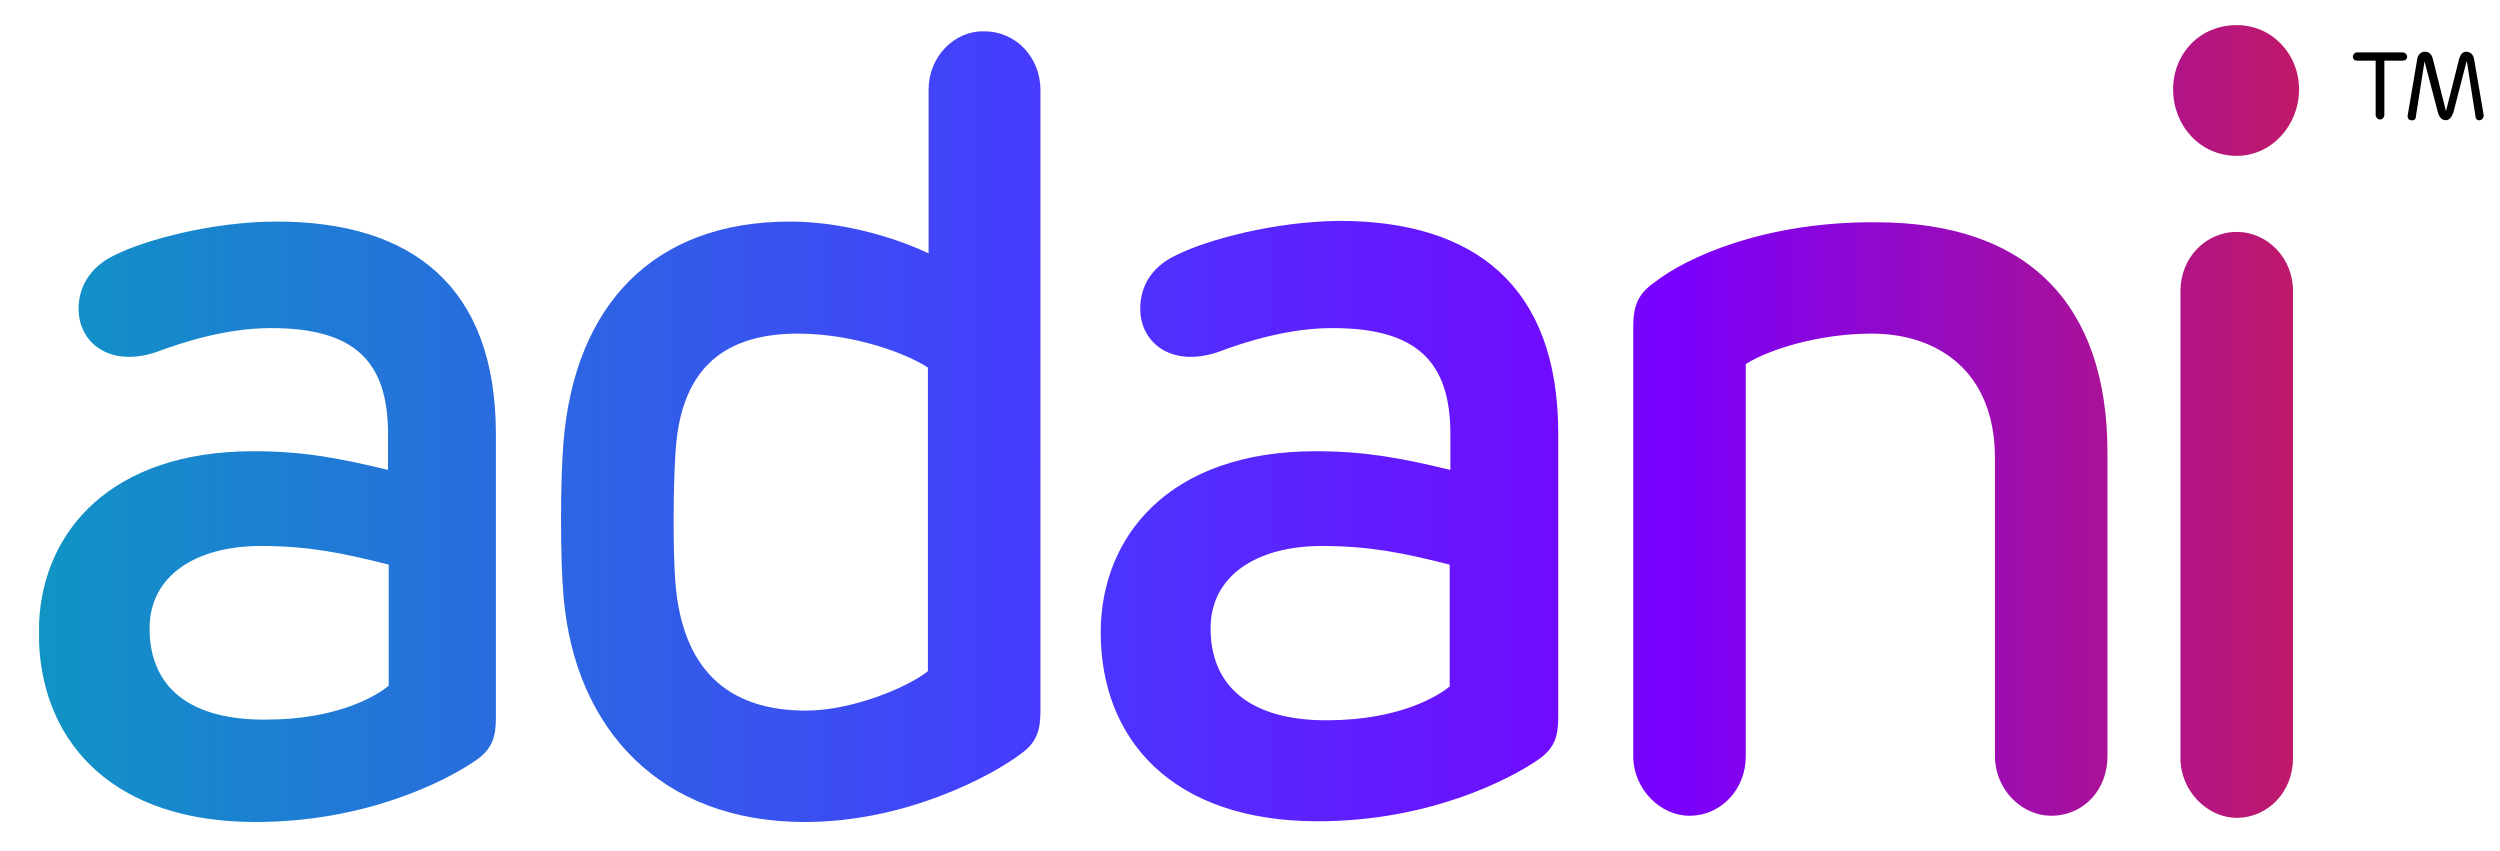 <svg width="94" height="32" viewBox="0 0 94 32" fill="none" xmlns="http://www.w3.org/2000/svg">
<g clip-path="url(#clip0_37826_16165)">
<path d="M81.709 3.363C81.709 4.716 82.716 5.86 84.102 5.86C85.411 5.86 86.444 4.716 86.444 3.363C86.444 2.011 85.411 0.944 84.102 0.944C82.716 0.944 81.709 2.011 81.709 3.363ZM34.915 3.363V9.527C33.605 8.903 31.615 8.331 29.701 8.331C24.564 8.331 21.617 11.478 21.189 16.602C21.063 18.084 21.063 20.997 21.189 22.428C21.617 27.473 24.891 30.907 30.255 30.907C34.109 30.907 37.332 29.138 38.365 28.358C38.995 27.915 39.121 27.447 39.121 26.719V3.389C39.121 2.167 38.214 1.178 37.005 1.178C35.872 1.152 34.915 2.141 34.915 3.363ZM25.395 21.907C25.294 20.633 25.319 18.214 25.395 17.096C25.546 14.105 26.981 12.544 30.003 12.544C32.069 12.544 34.058 13.273 34.889 13.819V25.236C34.109 25.861 32.018 26.719 30.306 26.719C27.258 26.719 25.646 25.055 25.395 21.907ZM62.241 10.594C61.636 11.01 61.41 11.426 61.41 12.284V28.436C61.41 29.658 62.417 30.672 63.525 30.672C64.709 30.672 65.641 29.684 65.641 28.436V13.689C66.547 13.117 68.436 12.544 70.376 12.544C72.844 12.544 75.01 13.949 75.01 17.226V28.436C75.01 29.658 75.992 30.672 77.125 30.672C78.359 30.672 79.241 29.684 79.241 28.436V17.018C79.241 11.478 76.294 8.357 70.527 8.357C66.296 8.331 63.374 9.709 62.241 10.594ZM44.258 9.579C43.175 10.073 42.873 10.906 42.873 11.608C42.873 12.882 44.032 13.819 45.77 13.246C46.878 12.83 48.464 12.336 50.101 12.336C53.199 12.336 54.534 13.533 54.534 16.316V17.668C52.695 17.226 51.335 16.966 49.472 16.966C43.906 16.966 41.387 20.217 41.387 23.78C41.387 27.811 44.082 30.88 49.547 30.88C53.678 30.88 56.7 29.346 57.833 28.566C58.438 28.149 58.589 27.707 58.589 26.979V16.29C58.589 10.75 55.441 8.305 50.353 8.305C47.91 8.331 45.417 9.007 44.258 9.579ZM45.518 23.624C45.518 21.647 47.255 20.529 49.698 20.529C51.487 20.529 52.771 20.789 54.509 21.231V25.809C54.106 26.147 52.645 27.083 49.875 27.083C47.079 27.083 45.518 25.861 45.518 23.624ZM4.34 9.579C3.282 10.073 2.954 10.906 2.954 11.608C2.954 12.882 4.113 13.819 5.851 13.246C6.959 12.83 8.571 12.336 10.183 12.336C13.28 12.336 14.59 13.533 14.59 16.316V17.668C12.752 17.226 11.417 16.966 9.528 16.966C4.163 16.966 1.62 19.983 1.469 23.416V24.196C1.645 28.02 4.34 30.907 9.603 30.907C13.759 30.907 16.756 29.372 17.889 28.592C18.494 28.175 18.645 27.733 18.645 27.005V16.316C18.645 10.776 15.497 8.331 10.409 8.331C8.017 8.331 5.498 9.007 4.34 9.579ZM5.624 23.624C5.624 21.647 7.362 20.529 9.805 20.529C11.593 20.529 12.877 20.789 14.615 21.231V25.783C14.212 26.121 12.752 27.057 10.006 27.057C7.16 27.083 5.624 25.861 5.624 23.624ZM81.986 10.932V28.514C81.986 29.736 82.993 30.75 84.102 30.75C85.285 30.75 86.217 29.762 86.217 28.514V10.932C86.217 9.709 85.26 8.721 84.102 8.721C82.918 8.721 81.986 9.709 81.986 10.932Z" fill="url(#paint0_linear_37826_16165)"/>
<path d="M91.465 2.178L91.969 4.181L92.473 2.178C92.523 2.048 92.599 1.944 92.725 1.944C92.876 1.944 93.002 2.048 93.027 2.23L93.379 4.285C93.405 4.389 93.354 4.493 93.254 4.519C93.153 4.545 93.077 4.467 93.077 4.363L92.75 2.282L92.246 4.233C92.196 4.389 92.095 4.519 91.969 4.519C91.818 4.519 91.717 4.415 91.667 4.233L91.163 2.308L90.836 4.389C90.836 4.493 90.76 4.545 90.634 4.519C90.534 4.493 90.508 4.389 90.534 4.311L90.886 2.23C90.911 2.048 91.037 1.944 91.188 1.944C91.314 1.944 91.415 2.022 91.465 2.178ZM89.652 4.311C89.652 4.415 89.576 4.493 89.501 4.493C89.4 4.493 89.325 4.415 89.325 4.311V2.282H88.62C88.544 2.282 88.468 2.23 88.468 2.126C88.468 2.048 88.544 1.97 88.62 1.97H90.332C90.433 1.97 90.508 2.048 90.508 2.126C90.508 2.23 90.433 2.282 90.332 2.282H89.652V4.311Z" fill="black"/>
</g>
<defs>
<linearGradient id="paint0_linear_37826_16165" x1="1.472" y1="15.927" x2="86.443" y2="15.927" gradientUnits="userSpaceOnUse">
<stop stop-color="#1094C4"/>
<stop offset="0.447" stop-color="#473AFF"/>
<stop offset="0.725" stop-color="#7A00FD"/>
<stop offset="1" stop-color="#BF1969"/>
</linearGradient>
<clipPath id="clip0_37826_16165">
<rect width="93" height="31" fill="white" transform="translate(0.698 0.5)"/>
</clipPath>
</defs>
</svg>
